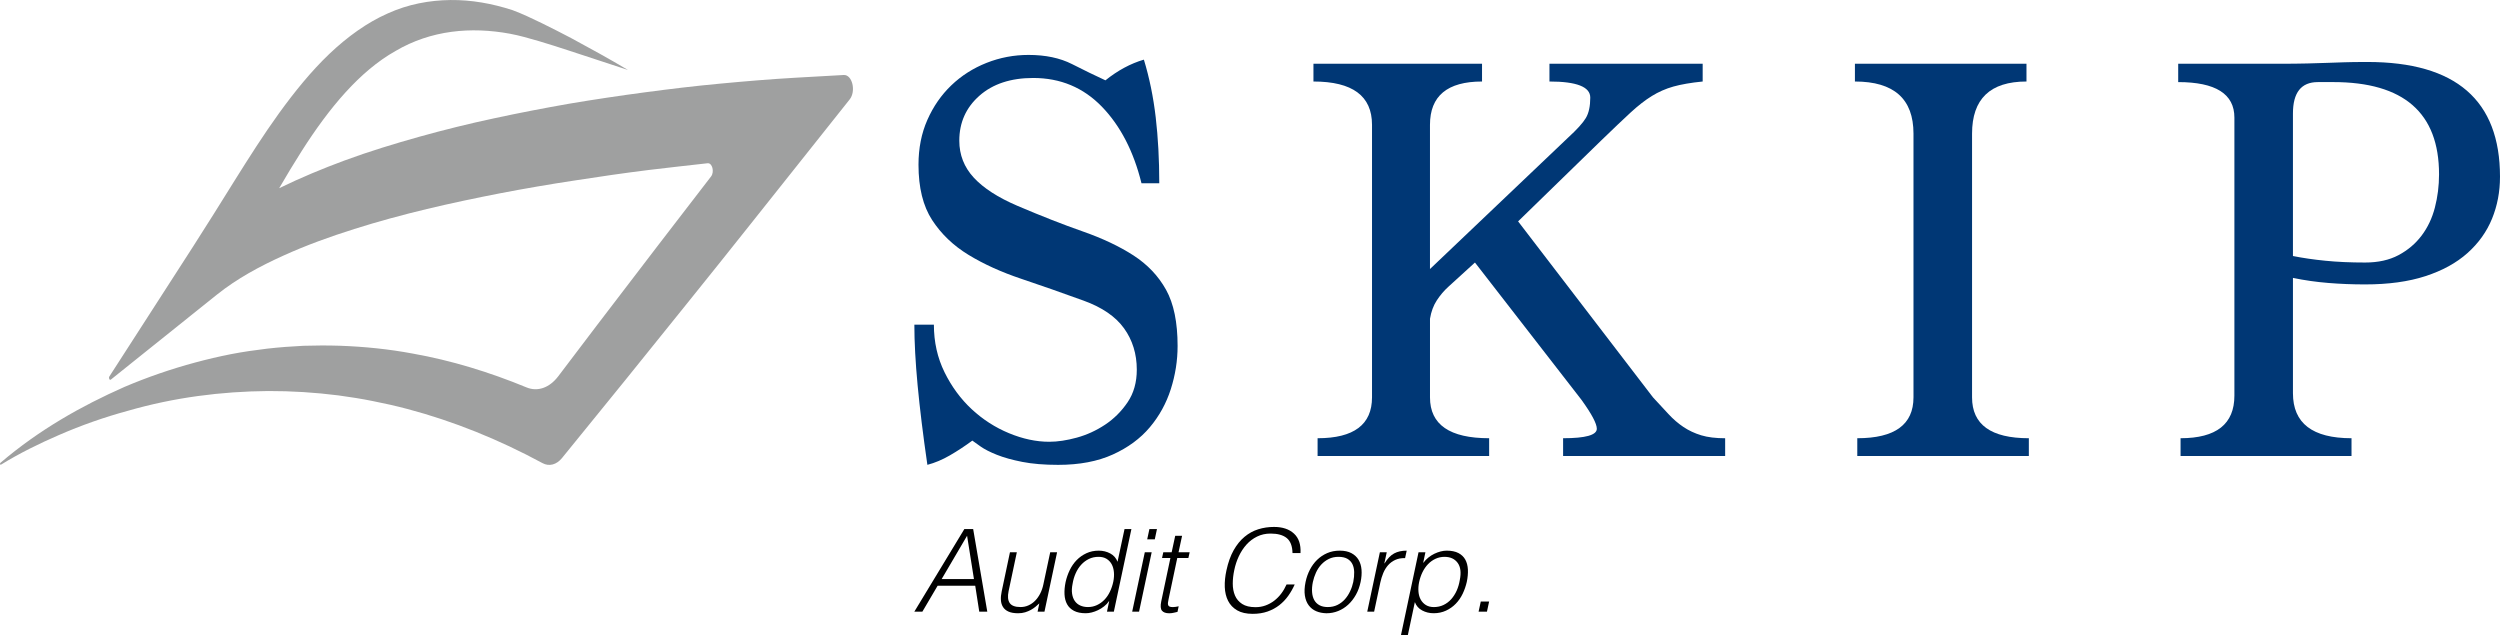 <?xml version="1.0" encoding="utf-8"?>
<!-- Generator: Adobe Illustrator 28.3.0, SVG Export Plug-In . SVG Version: 6.00 Build 0)  -->
<svg version="1.1" id="レイヤー_1" xmlns="http://www.w3.org/2000/svg" xmlns:xlink="http://www.w3.org/1999/xlink" x="0px"
	 y="0px" viewBox="0 0 123.663 31.413" style="enable-background:new 0 0 123.663 31.413;" xml:space="preserve">
<style type="text/css">
	.st0{fill:#9FA0A0;}
	.st1{fill:#003775;}
</style>
<g>
	<path class="st0" d="M39.355,3.844c-1.262,0.073-2.498,0.176-3.744,0.294
		c-1.244,0.115-2.486,0.265-3.728,0.431c-1.242,0.166-2.483,0.35-3.723,0.56
		c-1.24,0.217-2.479,0.456-3.717,0.723c-1.238,0.264-2.475,0.57-3.709,0.914
		c-1.234,0.347-2.468,0.721-3.695,1.174c-1.081,0.4-2.158,0.846-3.23,1.37
		c0.37-0.635,0.743-1.257,1.125-1.855c1.353-2.122,2.863-3.939,4.631-4.933
		c1.754-1.031,3.727-1.209,5.653-0.855c0.472,0.087,0.965,0.229,1.451,0.371
		c0.488,0.144,0.975,0.302,1.463,0.461l2.93,0.962
		c-0.933-0.556-1.875-1.074-2.82-1.583c-0.474-0.247-0.949-0.492-1.428-0.726
		c-0.481-0.232-0.956-0.463-1.465-0.652c-1.007-0.325-2.025-0.51-3.066-0.499
		c-1.037,0.013-2.091,0.203-3.107,0.665c-1.018,0.449-1.99,1.151-2.888,2.003
		c-0.898,0.858-1.717,1.87-2.486,2.932c-0.767,1.064-1.482,2.189-2.18,3.304
		c-0.698,1.119-1.383,2.224-2.074,3.296l-4.137,6.419
		c-0.051,0.079,0.01,0.207,0.074,0.156l5.24-4.198
		c1.004-0.804,2.132-1.408,3.278-1.927c1.148-0.523,2.329-0.946,3.518-1.322
		c2.381-0.754,4.806-1.299,7.239-1.772c1.217-0.234,2.437-0.443,3.66-0.628
		c1.222-0.191,2.446-0.368,3.672-0.521c0.788-0.096,2.092-0.242,2.909-0.333
		c0.232-0.026,0.349,0.424,0.171,0.655c-0.721,0.933-1.951,2.528-2.636,3.425
		l-3.029,3.961l-1.893,2.496c-0.433,0.571-1.019,0.778-1.568,0.551
		c-1.85-0.763-3.731-1.337-5.63-1.674c-1.196-0.224-2.4-0.344-3.602-0.387
		c-0.601-0.019-1.202-0.018-1.803,0.002c-0.6,0.029-1.2,0.074-1.798,0.142
		c-0.598,0.072-1.195,0.157-1.789,0.272c-0.594,0.117-1.186,0.256-1.775,0.415
		c-1.178,0.317-2.345,0.718-3.494,1.206c-2.124,0.94-4.213,2.115-6.137,3.757
		c-0.035,0.03-0.01,0.113,0.027,0.09c0.937-0.576,1.897-1.046,2.863-1.464
		c1.128-0.492,2.271-0.891,3.421-1.203c2.295-0.662,4.622-0.957,6.937-0.977
		c1.158-0.003,2.315,0.07,3.465,0.215c0.575,0.079,1.149,0.166,1.721,0.284
		c0.572,0.111,1.142,0.241,1.71,0.391c2.271,0.603,4.504,1.502,6.673,2.676l0,0
		c0.329,0.178,0.694,0.082,0.967-0.254l0.036-0.045l3.1-3.817l3.09-3.835
		c1.031-1.277,2.056-2.563,3.081-3.851l3.073-3.865l1.846-2.322
		c0.328-0.412,0.129-1.234-0.293-1.21L39.355,3.844z"/>
	<g>
		<path class="st1" d="M56.464,9.065c-0.39-1.58-1.044-2.843-1.96-3.789
			c-0.917-0.946-2.048-1.419-3.394-1.419c-1.112,0-2,0.293-2.663,0.878
			c-0.663,0.585-0.995,1.327-0.995,2.224c0,0.702,0.239,1.312,0.717,1.829
			c0.478,0.517,1.195,0.98,2.151,1.39c1.19,0.508,2.272,0.932,3.248,1.273
			c0.975,0.342,1.809,0.737,2.502,1.185c0.692,0.449,1.229,1.014,1.609,1.697
			c0.38,0.683,0.571,1.609,0.571,2.78c0,0.722-0.112,1.434-0.336,2.136
			c-0.224,0.702-0.571,1.331-1.039,1.887c-0.468,0.556-1.078,1.005-1.829,1.346
			c-0.751,0.341-1.653,0.512-2.707,0.512c-0.683,0-1.273-0.049-1.77-0.146
			c-0.497-0.098-0.917-0.215-1.258-0.351c-0.341-0.136-0.61-0.273-0.804-0.41
			c-0.195-0.136-0.332-0.234-0.41-0.293c-0.371,0.273-0.741,0.517-1.112,0.731
			c-0.371,0.215-0.742,0.371-1.112,0.468c-0.215-1.482-0.376-2.795-0.483-3.936
			c-0.107-1.141-0.161-2.14-0.161-2.999h0.966c0,0.859,0.176,1.644,0.527,2.356
			c0.351,0.712,0.8,1.322,1.346,1.829c0.546,0.507,1.16,0.903,1.843,1.185
			c0.683,0.283,1.346,0.424,1.99,0.424c0.41,0,0.863-0.068,1.361-0.204
			c0.497-0.136,0.966-0.351,1.405-0.643c0.439-0.292,0.809-0.662,1.112-1.11
			c0.302-0.448,0.453-0.983,0.453-1.607c0-0.779-0.21-1.461-0.629-2.045
			c-0.42-0.584-1.088-1.042-2.005-1.373c-1.073-0.39-2.102-0.75-3.087-1.081
			c-0.985-0.331-1.854-0.725-2.604-1.183c-0.751-0.458-1.351-1.033-1.8-1.724
			c-0.449-0.691-0.673-1.602-0.673-2.732c0-0.818,0.146-1.558,0.439-2.22
			s0.687-1.232,1.185-1.709c0.498-0.477,1.078-0.847,1.741-1.11
			c0.663-0.263,1.356-0.394,2.078-0.394c0.839,0,1.555,0.151,2.151,0.453
			c0.595,0.303,1.146,0.57,1.653,0.804c0.605-0.487,1.238-0.829,1.902-1.024
			c0.273,0.897,0.468,1.849,0.585,2.853c0.117,1.005,0.176,2.092,0.176,3.263
			H56.464z"/>
		<path class="st1" d="M77.319,22.555V21.677c1.112,0,1.668-0.156,1.668-0.468
			c0-0.254-0.254-0.732-0.761-1.434l-5.267-6.789l-1.317,1.2
			c-0.215,0.195-0.405,0.42-0.571,0.673c-0.166,0.254-0.278,0.556-0.336,0.907
			v3.892c0,1.346,0.975,2.019,2.926,2.019v0.878h-8.486V21.677
			c1.795,0,2.692-0.674,2.692-2.022V6.172c0-1.427-0.965-2.14-2.897-2.14V3.154
			h8.339v0.878c-1.717,0-2.575,0.715-2.575,2.143v7.133l6.818-6.487
			c0.449-0.411,0.746-0.738,0.892-0.983c0.146-0.245,0.219-0.582,0.219-1.013
			c0-0.528-0.673-0.793-2.019-0.793V3.154h7.579v0.878
			c-0.585,0.059-1.068,0.142-1.448,0.249s-0.736,0.264-1.068,0.469
			c-0.332,0.205-0.683,0.479-1.054,0.821c-0.371,0.342-0.848,0.796-1.434,1.363
			l-4.126,4.016l6.672,8.705c0.273,0.293,0.527,0.567,0.761,0.821
			c0.234,0.254,0.483,0.469,0.746,0.645c0.263,0.176,0.556,0.313,0.878,0.411
			c0.322,0.098,0.717,0.146,1.185,0.146v0.878H77.319z"/>
		<path class="st1" d="M91.871,22.555V21.677c1.853,0,2.78-0.674,2.78-2.022V6.611
			c0-1.719-0.965-2.579-2.897-2.579V3.154h8.486v0.878
			c-1.795,0-2.692,0.86-2.692,2.579V19.655c0,1.348,0.936,2.022,2.809,2.022v0.878
			H91.871z"/>
		<path class="st1" d="M107.862,22.555V21.677c1.775,0,2.663-0.702,2.663-2.107V5.817
			c0-1.17-0.927-1.756-2.78-1.756V3.154h4.886c0.644,0,1.146-0.005,1.507-0.015
			c0.361-0.01,0.683-0.019,0.965-0.029c0.283-0.01,0.566-0.019,0.849-0.029
			c0.283-0.01,0.668-0.015,1.156-0.015c4.369,0,6.555,1.892,6.555,5.677
			c0,0.742-0.132,1.434-0.395,2.078c-0.263,0.644-0.669,1.21-1.214,1.697
			c-0.547,0.488-1.239,0.868-2.078,1.141c-0.839,0.274-1.834,0.41-2.985,0.41
			c-0.625,0-1.234-0.024-1.829-0.073c-0.595-0.048-1.175-0.132-1.741-0.249v5.706
			c0,1.483,0.965,2.224,2.897,2.224v0.878H107.862z M114.65,4.061
			c-0.819,0-1.229,0.517-1.229,1.551v7.052c0.487,0.098,1.024,0.176,1.609,0.234
			c0.585,0.059,1.238,0.088,1.961,0.088c0.644,0,1.195-0.122,1.653-0.366
			c0.458-0.244,0.839-0.566,1.141-0.966c0.302-0.4,0.522-0.863,0.658-1.39
			c0.136-0.527,0.205-1.073,0.205-1.639c0-3.043-1.746-4.565-5.238-4.565H114.65z
			"/>
	</g>
	<g>
		<path d="M45.228,30.255l2.473-4.084h0.437l0.698,4.084h-0.397l-0.199-1.282h-1.86
			l-0.754,1.282H45.228z M46.578,28.645h1.599l-0.34-2.144L46.578,28.645z"/>
		<path d="M51.949,27.317h0.34L51.665,30.255h-0.34l0.085-0.408
			c-0.057,0.053-0.119,0.108-0.187,0.165c-0.068,0.057-0.145,0.108-0.23,0.156
			c-0.085,0.047-0.18,0.087-0.283,0.119c-0.104,0.032-0.22,0.048-0.349,0.048
			c-0.197,0-0.356-0.028-0.477-0.083c-0.121-0.055-0.212-0.131-0.272-0.23
			c-0.061-0.098-0.095-0.213-0.102-0.343c-0.008-0.131,0.006-0.274,0.04-0.428
			l0.408-1.934h0.34l-0.408,1.928c-0.053,0.254-0.035,0.447,0.054,0.581
			c0.089,0.134,0.268,0.202,0.536,0.202c0.14,0,0.272-0.027,0.394-0.083
			c0.123-0.055,0.233-0.131,0.329-0.23c0.096-0.098,0.179-0.215,0.25-0.352
			c0.07-0.136,0.122-0.285,0.156-0.448L51.949,27.317z"/>
		<path d="M55.625,26.171h0.34l-0.868,4.084h-0.34l0.108-0.516h-0.011
			c-0.068,0.099-0.149,0.185-0.244,0.258c-0.094,0.074-0.192,0.135-0.295,0.184
			c-0.102,0.049-0.205,0.087-0.309,0.113c-0.104,0.026-0.203,0.04-0.298,0.04
			c-0.238,0-0.433-0.04-0.584-0.119c-0.151-0.08-0.265-0.188-0.34-0.326
			c-0.076-0.138-0.118-0.301-0.128-0.49c-0.009-0.189,0.009-0.391,0.054-0.607
			c0.045-0.204,0.113-0.401,0.204-0.59c0.091-0.189,0.205-0.355,0.343-0.496
			c0.138-0.142,0.299-0.255,0.482-0.34c0.183-0.085,0.386-0.128,0.61-0.128
			c0.208,0,0.398,0.046,0.57,0.139c0.172,0.092,0.292,0.23,0.36,0.411
			L55.625,26.171z M55.069,28.775c0.034-0.167,0.044-0.324,0.031-0.474
			c-0.014-0.149-0.05-0.28-0.111-0.391c-0.061-0.111-0.145-0.2-0.252-0.267
			c-0.108-0.066-0.239-0.099-0.394-0.099c-0.178,0-0.339,0.035-0.482,0.105
			s-0.271,0.166-0.38,0.286c-0.11,0.121-0.201,0.262-0.272,0.423
			c-0.072,0.161-0.123,0.334-0.153,0.519c-0.038,0.185-0.046,0.349-0.025,0.49
			c0.021,0.142,0.065,0.262,0.133,0.36c0.068,0.099,0.158,0.173,0.269,0.224
			c0.111,0.051,0.239,0.077,0.383,0.077c0.159,0,0.307-0.032,0.445-0.097
			c0.138-0.064,0.261-0.152,0.369-0.264c0.108-0.111,0.198-0.244,0.272-0.397
			C54.975,29.118,55.031,28.953,55.069,28.775z"/>
		<path d="M56.004,30.255l0.624-2.938h0.34l-0.624,2.938H56.004z M56.747,26.677
			l0.108-0.505h0.374l-0.107,0.505H56.747z"/>
		<path d="M58.245,30.267c-0.042,0.008-0.099,0.021-0.173,0.04
			c-0.074,0.019-0.152,0.029-0.235,0.029c-0.17,0-0.29-0.043-0.36-0.128
			c-0.07-0.085-0.082-0.237-0.037-0.456l0.454-2.15h-0.414l0.062-0.283h0.414
			l0.176-0.817h0.34l-0.176,0.817h0.55l-0.063,0.283h-0.55l-0.425,2.014
			c-0.015,0.072-0.026,0.134-0.034,0.187c-0.007,0.053-0.004,0.097,0.009,0.13
			c0.013,0.034,0.038,0.059,0.074,0.074c0.036,0.015,0.09,0.023,0.162,0.023
			c0.045,0,0.091-0.004,0.139-0.012c0.047-0.007,0.096-0.017,0.145-0.028
			L58.245,30.267z"/>
		<path d="M63.934,27.357c-0.007-0.348-0.103-0.595-0.286-0.743
			c-0.184-0.148-0.449-0.221-0.797-0.221c-0.246,0-0.468,0.049-0.669,0.148
			c-0.2,0.098-0.375,0.231-0.525,0.397c-0.149,0.166-0.275,0.358-0.377,0.575
			c-0.102,0.217-0.178,0.447-0.227,0.689c-0.049,0.227-0.074,0.45-0.074,0.669
			c0,0.219,0.037,0.415,0.11,0.587s0.192,0.311,0.355,0.417
			c0.163,0.106,0.384,0.159,0.663,0.159c0.174,0,0.339-0.028,0.494-0.085
			c0.155-0.057,0.298-0.135,0.428-0.235c0.13-0.1,0.247-0.218,0.349-0.354
			c0.102-0.136,0.189-0.286,0.261-0.448h0.403
			c-0.087,0.197-0.193,0.383-0.318,0.559c-0.125,0.176-0.272,0.33-0.44,0.462
			c-0.169,0.132-0.362,0.237-0.581,0.315c-0.219,0.077-0.465,0.116-0.738,0.116
			c-0.314,0-0.57-0.058-0.768-0.173c-0.198-0.115-0.348-0.271-0.448-0.468
			c-0.1-0.197-0.155-0.425-0.165-0.683c-0.009-0.259,0.018-0.534,0.082-0.826
			c0.084-0.389,0.202-0.72,0.355-0.993c0.153-0.272,0.333-0.494,0.539-0.666
			s0.433-0.297,0.68-0.374c0.248-0.078,0.508-0.116,0.78-0.116
			c0.42,0,0.748,0.109,0.987,0.329c0.238,0.219,0.346,0.541,0.323,0.964H63.934z"
			/>
		<path d="M65.613,30.335c-0.189-0.004-0.359-0.038-0.508-0.102
			c-0.149-0.064-0.273-0.161-0.369-0.29c-0.096-0.128-0.16-0.289-0.19-0.482
			c-0.03-0.193-0.019-0.418,0.034-0.675c0.045-0.215,0.116-0.417,0.213-0.604
			c0.097-0.187,0.216-0.351,0.36-0.49c0.144-0.14,0.309-0.251,0.496-0.332
			c0.188-0.082,0.394-0.122,0.621-0.122c0.231,0,0.423,0.041,0.575,0.122
			c0.153,0.081,0.272,0.191,0.355,0.329c0.083,0.138,0.132,0.302,0.148,0.49
			c0.015,0.19,0,0.392-0.045,0.607c-0.049,0.234-0.127,0.446-0.233,0.635
			c-0.106,0.189-0.233,0.352-0.38,0.488c-0.148,0.136-0.313,0.241-0.496,0.315
			C66.011,30.298,65.817,30.335,65.613,30.335z M66.94,28.786
			c0.034-0.174,0.049-0.337,0.045-0.488c-0.004-0.151-0.033-0.282-0.088-0.394
			c-0.055-0.111-0.138-0.199-0.25-0.264c-0.112-0.064-0.258-0.096-0.44-0.096
			c-0.178,0-0.338,0.035-0.479,0.105c-0.142,0.07-0.266,0.163-0.372,0.278
			c-0.106,0.115-0.192,0.248-0.261,0.397c-0.068,0.149-0.119,0.303-0.153,0.462
			c-0.038,0.181-0.051,0.349-0.04,0.502c0.011,0.153,0.047,0.285,0.107,0.394
			c0.061,0.11,0.147,0.195,0.258,0.255c0.112,0.061,0.249,0.091,0.411,0.091
			c0.178,0,0.338-0.035,0.479-0.105c0.142-0.07,0.265-0.164,0.369-0.281
			s0.19-0.25,0.258-0.397C66.855,29.098,66.906,28.945,66.94,28.786z"/>
		<path d="M67.972,30.255h-0.34l0.624-2.938h0.34l-0.119,0.55h0.011
			c0.144-0.234,0.3-0.398,0.471-0.49c0.17-0.093,0.378-0.139,0.624-0.139
			l-0.08,0.369c-0.189-0.004-0.353,0.026-0.49,0.091
			c-0.138,0.064-0.255,0.151-0.352,0.261c-0.096,0.109-0.176,0.239-0.238,0.388
			c-0.062,0.149-0.11,0.305-0.145,0.468L67.972,30.255z"/>
		<path d="M69.64,31.413h-0.34l0.868-4.095h0.34l-0.108,0.516h0.012
			c0.068-0.094,0.149-0.179,0.244-0.255c0.094-0.076,0.193-0.138,0.295-0.187
			c0.102-0.049,0.205-0.087,0.309-0.114c0.104-0.026,0.203-0.04,0.298-0.04
			c0.238,0,0.433,0.04,0.584,0.119c0.15,0.079,0.265,0.188,0.34,0.326
			c0.075,0.138,0.118,0.301,0.128,0.49c0.009,0.189-0.009,0.391-0.054,0.607
			c-0.046,0.204-0.114,0.401-0.204,0.59c-0.091,0.189-0.205,0.354-0.344,0.496
			c-0.138,0.142-0.298,0.255-0.482,0.34s-0.387,0.128-0.61,0.128
			c-0.208,0-0.398-0.046-0.57-0.139c-0.172-0.092-0.292-0.23-0.36-0.411
			L69.64,31.413z M70.196,28.798c-0.034,0.167-0.044,0.324-0.031,0.474
			c0.013,0.149,0.051,0.279,0.113,0.391c0.063,0.111,0.148,0.2,0.255,0.266
			c0.108,0.066,0.239,0.1,0.394,0.1c0.173,0,0.334-0.035,0.479-0.105
			s0.273-0.166,0.38-0.287c0.107-0.121,0.197-0.261,0.27-0.423
			c0.071-0.16,0.122-0.334,0.152-0.519c0.076-0.37,0.041-0.655-0.105-0.853
			c-0.146-0.199-0.362-0.298-0.65-0.298c-0.158,0-0.307,0.032-0.445,0.096
			c-0.138,0.064-0.261,0.152-0.369,0.264c-0.108,0.112-0.199,0.244-0.275,0.397
			C70.29,28.455,70.234,28.62,70.196,28.798z"/>
		<path d="M73.139,30.255l0.108-0.499h0.413l-0.107,0.499H73.139z"/>
	</g>
</g>
</svg>
